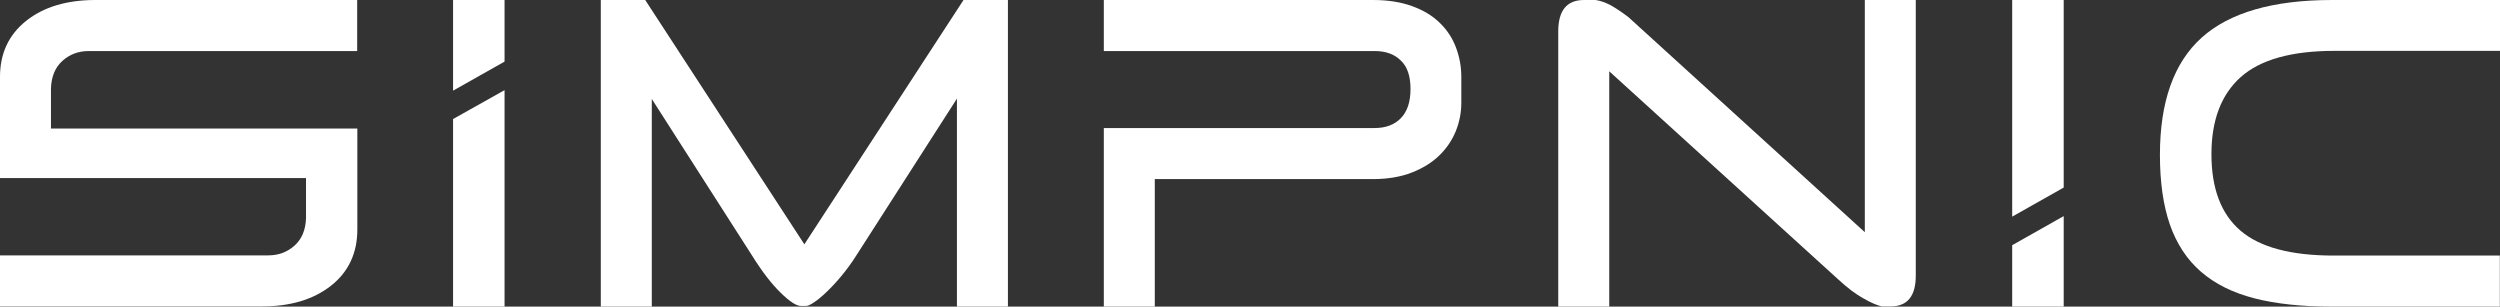 <svg width="106" height="13" viewBox="0 0 106 13" fill="none" xmlns="http://www.w3.org/2000/svg">
<rect x="0" y="0" width="106" height="13" fill="#333333" stroke="none"/>
<path d="M27.636 13H25.474V0H27.357L34.105 10.359L40.853 0H42.736V13H40.574V4.182L36.31 10.828C36.112 11.144 35.9 11.43 35.687 11.687C35.475 11.944 35.263 12.171 35.065 12.362C34.867 12.553 34.684 12.707 34.53 12.809C34.369 12.919 34.259 12.971 34.185 12.971H33.951C33.768 12.971 33.482 12.787 33.108 12.42C32.727 12.054 32.317 11.525 31.878 10.821L27.636 4.196V13Z" fill="white"/>
<path d="M58.282 2.164H46.802V0H58.217C58.847 0 59.396 0.088 59.865 0.257C60.334 0.426 60.73 0.66 61.03 0.954C61.338 1.247 61.572 1.592 61.726 1.995C61.88 2.399 61.96 2.817 61.96 3.265V4.358C61.96 4.776 61.88 5.172 61.726 5.561C61.565 5.95 61.338 6.287 61.03 6.588C60.722 6.889 60.334 7.131 59.865 7.314C59.396 7.498 58.847 7.593 58.217 7.593H48.963V13H46.802V5.429H58.282C58.751 5.429 59.125 5.29 59.396 5.011C59.667 4.732 59.806 4.321 59.806 3.778C59.806 3.235 59.675 2.832 59.396 2.568C59.125 2.296 58.751 2.164 58.282 2.164Z" fill="white"/>
<path d="M77.91 11.819L68.232 3.023V13H66.07V1.328C66.07 0.44 66.437 0 67.162 0H67.653C67.851 0.029 68.063 0.103 68.276 0.213C68.488 0.33 68.745 0.499 69.045 0.726L79.068 9.845V0H81.229V11.687C81.229 12.56 80.87 12.993 80.159 12.993H79.793C79.595 12.949 79.332 12.839 79.002 12.648C78.679 12.472 78.313 12.193 77.91 11.819Z" fill="white"/>
<path d="M94.996 9.779C94.175 9.075 93.765 7.997 93.765 6.537C93.765 5.091 94.182 4.006 95.01 3.265C95.838 2.531 97.157 2.157 98.974 2.157H102.916H104.564H106V0H98.886C96.373 0 94.527 0.536 93.347 1.599C92.168 2.663 91.581 4.321 91.581 6.566C91.581 7.725 91.721 8.708 92.006 9.53C92.292 10.344 92.732 11.012 93.325 11.525C93.919 12.039 94.673 12.413 95.582 12.648C96.498 12.883 97.589 13 98.857 13H105.993V10.836H98.945C97.135 10.836 95.816 10.484 94.996 9.779Z" fill="white"/>
<path d="M19.21 5.047V13H21.393V3.822L19.21 5.047Z" fill="white"/>
<path d="M21.393 2.612V0H19.21V3.844L21.393 2.612Z" fill="white"/>
<path d="M87.501 7.953V0H85.317V9.185L87.501 7.953Z" fill="white"/>
<path d="M85.317 10.396V13H87.501V9.163L85.317 10.396Z" fill="white"/>
<path d="M2.645 2.582C2.953 2.304 3.326 2.164 3.766 2.164H15.144V0H4.052C2.835 0 1.854 0.293 1.114 0.88C0.374 1.467 0 2.26 0 3.257V5.444V7.549H2.161H12.975V9.244C12.961 9.743 12.799 10.132 12.492 10.41C12.184 10.689 11.81 10.828 11.371 10.828H0V12.993H11.1C12.316 12.993 13.29 12.699 14.038 12.112C14.778 11.525 15.151 10.733 15.151 9.728V7.542V5.451H12.99H2.161V3.756C2.176 3.25 2.337 2.861 2.645 2.582Z" fill="white"/>
</svg>
